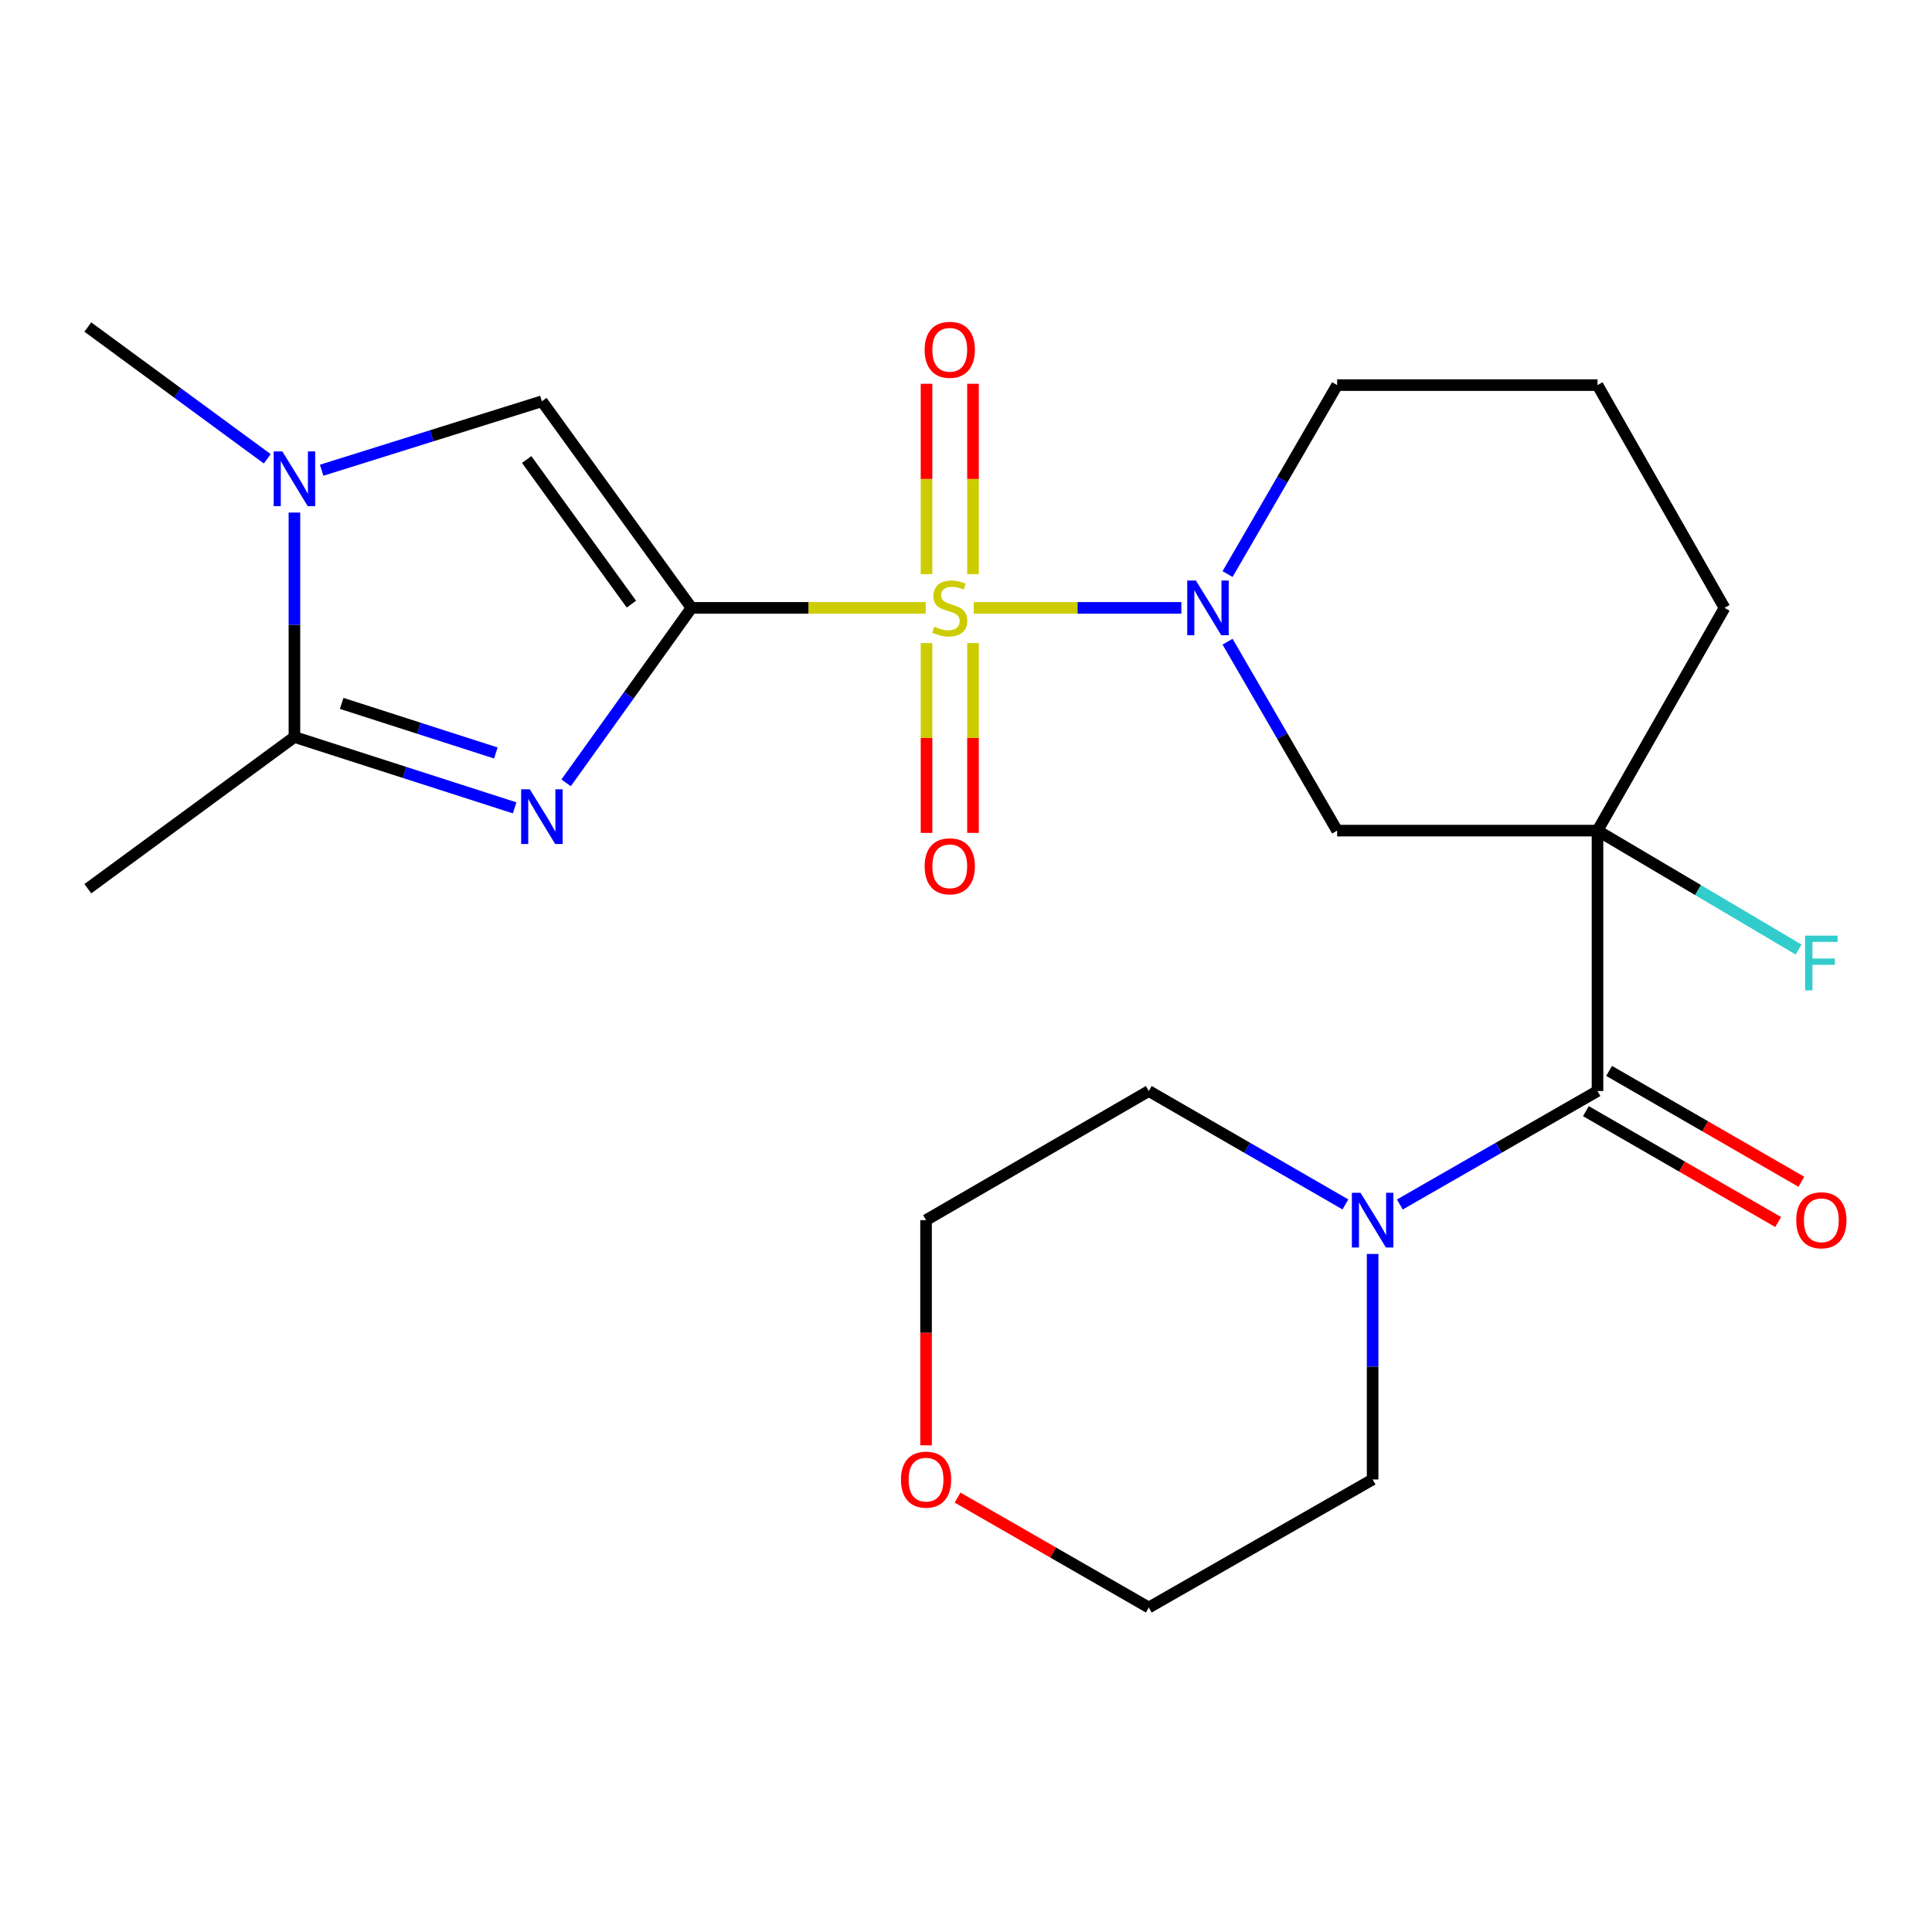 <?xml version='1.0' encoding='iso-8859-1'?>
<svg version='1.1' baseProfile='full'
              xmlns='http://www.w3.org/2000/svg'
                      xmlns:rdkit='http://www.rdkit.org/xml'
                      xmlns:xlink='http://www.w3.org/1999/xlink'
                  xml:space='preserve'
width='1000px' height='1000px' viewBox='0 0 1000 1000'>
<!-- END OF HEADER -->
<rect style='opacity:1.0;fill:#FFFFFF;stroke:none' width='1000' height='1000' x='0' y='0'> </rect>
<path class='bond-0' d='M 357.914,314.637 L 418.543,314.637' style='fill:none;fill-rule:evenodd;stroke:#000000;stroke-width:6px;stroke-linecap:butt;stroke-linejoin:miter;stroke-opacity:1' />
<path class='bond-0' d='M 418.543,314.637 L 479.171,314.637' style='fill:none;fill-rule:evenodd;stroke:#CCCC00;stroke-width:6px;stroke-linecap:butt;stroke-linejoin:miter;stroke-opacity:1' />
<path class='bond-1' d='M 357.914,314.637 L 325.464,359.918' style='fill:none;fill-rule:evenodd;stroke:#000000;stroke-width:6px;stroke-linecap:butt;stroke-linejoin:miter;stroke-opacity:1' />
<path class='bond-1' d='M 325.464,359.918 L 293.013,405.2' style='fill:none;fill-rule:evenodd;stroke:#0000FF;stroke-width:6px;stroke-linecap:butt;stroke-linejoin:miter;stroke-opacity:1' />
<path class='bond-4' d='M 357.914,314.637 L 280.484,207.699' style='fill:none;fill-rule:evenodd;stroke:#000000;stroke-width:6px;stroke-linecap:butt;stroke-linejoin:miter;stroke-opacity:1' />
<path class='bond-4' d='M 326.816,312.704 L 272.615,237.847' style='fill:none;fill-rule:evenodd;stroke:#000000;stroke-width:6px;stroke-linecap:butt;stroke-linejoin:miter;stroke-opacity:1' />
<path class='bond-2' d='M 504.014,314.637 L 557.744,314.637' style='fill:none;fill-rule:evenodd;stroke:#CCCC00;stroke-width:6px;stroke-linecap:butt;stroke-linejoin:miter;stroke-opacity:1' />
<path class='bond-2' d='M 557.744,314.637 L 611.474,314.637' style='fill:none;fill-rule:evenodd;stroke:#0000FF;stroke-width:6px;stroke-linecap:butt;stroke-linejoin:miter;stroke-opacity:1' />
<path class='bond-10' d='M 479.565,332.859 L 479.565,381.984' style='fill:none;fill-rule:evenodd;stroke:#CCCC00;stroke-width:6px;stroke-linecap:butt;stroke-linejoin:miter;stroke-opacity:1' />
<path class='bond-10' d='M 479.565,381.984 L 479.565,431.109' style='fill:none;fill-rule:evenodd;stroke:#FF0000;stroke-width:6px;stroke-linecap:butt;stroke-linejoin:miter;stroke-opacity:1' />
<path class='bond-10' d='M 503.62,332.859 L 503.62,381.984' style='fill:none;fill-rule:evenodd;stroke:#CCCC00;stroke-width:6px;stroke-linecap:butt;stroke-linejoin:miter;stroke-opacity:1' />
<path class='bond-10' d='M 503.62,381.984 L 503.62,431.109' style='fill:none;fill-rule:evenodd;stroke:#FF0000;stroke-width:6px;stroke-linecap:butt;stroke-linejoin:miter;stroke-opacity:1' />
<path class='bond-11' d='M 503.62,297.175 L 503.62,247.906' style='fill:none;fill-rule:evenodd;stroke:#CCCC00;stroke-width:6px;stroke-linecap:butt;stroke-linejoin:miter;stroke-opacity:1' />
<path class='bond-11' d='M 503.62,247.906 L 503.62,198.637' style='fill:none;fill-rule:evenodd;stroke:#FF0000;stroke-width:6px;stroke-linecap:butt;stroke-linejoin:miter;stroke-opacity:1' />
<path class='bond-11' d='M 479.565,297.175 L 479.565,247.906' style='fill:none;fill-rule:evenodd;stroke:#CCCC00;stroke-width:6px;stroke-linecap:butt;stroke-linejoin:miter;stroke-opacity:1' />
<path class='bond-11' d='M 479.565,247.906 L 479.565,198.637' style='fill:none;fill-rule:evenodd;stroke:#FF0000;stroke-width:6px;stroke-linecap:butt;stroke-linejoin:miter;stroke-opacity:1' />
<path class='bond-5' d='M 266.38,418.145 L 209.386,399.807' style='fill:none;fill-rule:evenodd;stroke:#0000FF;stroke-width:6px;stroke-linecap:butt;stroke-linejoin:miter;stroke-opacity:1' />
<path class='bond-5' d='M 209.386,399.807 L 152.392,381.469' style='fill:none;fill-rule:evenodd;stroke:#000000;stroke-width:6px;stroke-linecap:butt;stroke-linejoin:miter;stroke-opacity:1' />
<path class='bond-5' d='M 256.65,389.745 L 216.754,376.909' style='fill:none;fill-rule:evenodd;stroke:#0000FF;stroke-width:6px;stroke-linecap:butt;stroke-linejoin:miter;stroke-opacity:1' />
<path class='bond-5' d='M 216.754,376.909 L 176.858,364.072' style='fill:none;fill-rule:evenodd;stroke:#000000;stroke-width:6px;stroke-linecap:butt;stroke-linejoin:miter;stroke-opacity:1' />
<path class='bond-8' d='M 635.386,332.128 L 663.738,381.027' style='fill:none;fill-rule:evenodd;stroke:#0000FF;stroke-width:6px;stroke-linecap:butt;stroke-linejoin:miter;stroke-opacity:1' />
<path class='bond-8' d='M 663.738,381.027 L 692.09,429.927' style='fill:none;fill-rule:evenodd;stroke:#000000;stroke-width:6px;stroke-linecap:butt;stroke-linejoin:miter;stroke-opacity:1' />
<path class='bond-16' d='M 635.385,297.145 L 663.738,248.239' style='fill:none;fill-rule:evenodd;stroke:#0000FF;stroke-width:6px;stroke-linecap:butt;stroke-linejoin:miter;stroke-opacity:1' />
<path class='bond-16' d='M 663.738,248.239 L 692.09,199.334' style='fill:none;fill-rule:evenodd;stroke:#000000;stroke-width:6px;stroke-linecap:butt;stroke-linejoin:miter;stroke-opacity:1' />
<path class='bond-3' d='M 826.865,429.927 L 692.09,429.927' style='fill:none;fill-rule:evenodd;stroke:#000000;stroke-width:6px;stroke-linecap:butt;stroke-linejoin:miter;stroke-opacity:1' />
<path class='bond-7' d='M 826.865,429.927 L 826.865,564.714' style='fill:none;fill-rule:evenodd;stroke:#000000;stroke-width:6px;stroke-linecap:butt;stroke-linejoin:miter;stroke-opacity:1' />
<path class='bond-13' d='M 826.865,429.927 L 878.904,460.7' style='fill:none;fill-rule:evenodd;stroke:#000000;stroke-width:6px;stroke-linecap:butt;stroke-linejoin:miter;stroke-opacity:1' />
<path class='bond-13' d='M 878.904,460.7 L 930.944,491.474' style='fill:none;fill-rule:evenodd;stroke:#33CCCC;stroke-width:6px;stroke-linecap:butt;stroke-linejoin:miter;stroke-opacity:1' />
<path class='bond-25' d='M 826.865,429.927 L 892.601,314.637' style='fill:none;fill-rule:evenodd;stroke:#000000;stroke-width:6px;stroke-linecap:butt;stroke-linejoin:miter;stroke-opacity:1' />
<path class='bond-6' d='M 280.484,207.699 L 223.486,225.545' style='fill:none;fill-rule:evenodd;stroke:#000000;stroke-width:6px;stroke-linecap:butt;stroke-linejoin:miter;stroke-opacity:1' />
<path class='bond-6' d='M 223.486,225.545 L 166.488,243.391' style='fill:none;fill-rule:evenodd;stroke:#0000FF;stroke-width:6px;stroke-linecap:butt;stroke-linejoin:miter;stroke-opacity:1' />
<path class='bond-18' d='M 152.392,381.469 L 45.455,459.995' style='fill:none;fill-rule:evenodd;stroke:#000000;stroke-width:6px;stroke-linecap:butt;stroke-linejoin:miter;stroke-opacity:1' />
<path class='bond-24' d='M 152.392,381.469 L 152.392,323.388' style='fill:none;fill-rule:evenodd;stroke:#000000;stroke-width:6px;stroke-linecap:butt;stroke-linejoin:miter;stroke-opacity:1' />
<path class='bond-24' d='M 152.392,323.388 L 152.392,265.306' style='fill:none;fill-rule:evenodd;stroke:#0000FF;stroke-width:6px;stroke-linecap:butt;stroke-linejoin:miter;stroke-opacity:1' />
<path class='bond-17' d='M 138.335,237.482 L 91.895,203.38' style='fill:none;fill-rule:evenodd;stroke:#0000FF;stroke-width:6px;stroke-linecap:butt;stroke-linejoin:miter;stroke-opacity:1' />
<path class='bond-17' d='M 91.895,203.38 L 45.455,169.278' style='fill:none;fill-rule:evenodd;stroke:#000000;stroke-width:6px;stroke-linecap:butt;stroke-linejoin:miter;stroke-opacity:1' />
<path class='bond-9' d='M 826.865,564.714 L 775.713,594.078' style='fill:none;fill-rule:evenodd;stroke:#000000;stroke-width:6px;stroke-linecap:butt;stroke-linejoin:miter;stroke-opacity:1' />
<path class='bond-9' d='M 775.713,594.078 L 724.561,623.442' style='fill:none;fill-rule:evenodd;stroke:#0000FF;stroke-width:6px;stroke-linecap:butt;stroke-linejoin:miter;stroke-opacity:1' />
<path class='bond-12' d='M 820.856,575.133 L 870.616,603.83' style='fill:none;fill-rule:evenodd;stroke:#000000;stroke-width:6px;stroke-linecap:butt;stroke-linejoin:miter;stroke-opacity:1' />
<path class='bond-12' d='M 870.616,603.83 L 920.377,632.527' style='fill:none;fill-rule:evenodd;stroke:#FF0000;stroke-width:6px;stroke-linecap:butt;stroke-linejoin:miter;stroke-opacity:1' />
<path class='bond-12' d='M 832.873,554.295 L 882.634,582.992' style='fill:none;fill-rule:evenodd;stroke:#000000;stroke-width:6px;stroke-linecap:butt;stroke-linejoin:miter;stroke-opacity:1' />
<path class='bond-12' d='M 882.634,582.992 L 932.394,611.689' style='fill:none;fill-rule:evenodd;stroke:#FF0000;stroke-width:6px;stroke-linecap:butt;stroke-linejoin:miter;stroke-opacity:1' />
<path class='bond-19' d='M 696.382,623.41 L 645.498,594.062' style='fill:none;fill-rule:evenodd;stroke:#0000FF;stroke-width:6px;stroke-linecap:butt;stroke-linejoin:miter;stroke-opacity:1' />
<path class='bond-19' d='M 645.498,594.062 L 594.615,564.714' style='fill:none;fill-rule:evenodd;stroke:#000000;stroke-width:6px;stroke-linecap:butt;stroke-linejoin:miter;stroke-opacity:1' />
<path class='bond-20' d='M 710.466,649.049 L 710.466,707.411' style='fill:none;fill-rule:evenodd;stroke:#0000FF;stroke-width:6px;stroke-linecap:butt;stroke-linejoin:miter;stroke-opacity:1' />
<path class='bond-20' d='M 710.466,707.411 L 710.466,765.773' style='fill:none;fill-rule:evenodd;stroke:#000000;stroke-width:6px;stroke-linecap:butt;stroke-linejoin:miter;stroke-opacity:1' />
<path class='bond-14' d='M 495.649,775.157 L 545.132,803.601' style='fill:none;fill-rule:evenodd;stroke:#FF0000;stroke-width:6px;stroke-linecap:butt;stroke-linejoin:miter;stroke-opacity:1' />
<path class='bond-14' d='M 545.132,803.601 L 594.615,832.044' style='fill:none;fill-rule:evenodd;stroke:#000000;stroke-width:6px;stroke-linecap:butt;stroke-linejoin:miter;stroke-opacity:1' />
<path class='bond-26' d='M 479.325,748.097 L 479.325,689.815' style='fill:none;fill-rule:evenodd;stroke:#FF0000;stroke-width:6px;stroke-linecap:butt;stroke-linejoin:miter;stroke-opacity:1' />
<path class='bond-26' d='M 479.325,689.815 L 479.325,631.533' style='fill:none;fill-rule:evenodd;stroke:#000000;stroke-width:6px;stroke-linecap:butt;stroke-linejoin:miter;stroke-opacity:1' />
<path class='bond-15' d='M 892.601,314.637 L 826.865,199.334' style='fill:none;fill-rule:evenodd;stroke:#000000;stroke-width:6px;stroke-linecap:butt;stroke-linejoin:miter;stroke-opacity:1' />
<path class='bond-21' d='M 692.09,199.334 L 826.865,199.334' style='fill:none;fill-rule:evenodd;stroke:#000000;stroke-width:6px;stroke-linecap:butt;stroke-linejoin:miter;stroke-opacity:1' />
<path class='bond-23' d='M 594.615,564.714 L 479.325,631.533' style='fill:none;fill-rule:evenodd;stroke:#000000;stroke-width:6px;stroke-linecap:butt;stroke-linejoin:miter;stroke-opacity:1' />
<path class='bond-22' d='M 710.466,765.773 L 594.615,832.044' style='fill:none;fill-rule:evenodd;stroke:#000000;stroke-width:6px;stroke-linecap:butt;stroke-linejoin:miter;stroke-opacity:1' />
<path  class='atom-1' d='M 483.593 324.357
Q 483.913 324.477, 485.233 325.037
Q 486.553 325.597, 487.993 325.957
Q 489.473 326.277, 490.913 326.277
Q 493.593 326.277, 495.153 324.997
Q 496.713 323.677, 496.713 321.397
Q 496.713 319.837, 495.913 318.877
Q 495.153 317.917, 493.953 317.397
Q 492.753 316.877, 490.753 316.277
Q 488.233 315.517, 486.713 314.797
Q 485.233 314.077, 484.153 312.557
Q 483.113 311.037, 483.113 308.477
Q 483.113 304.917, 485.513 302.717
Q 487.953 300.517, 492.753 300.517
Q 496.033 300.517, 499.753 302.077
L 498.833 305.157
Q 495.433 303.757, 492.873 303.757
Q 490.113 303.757, 488.593 304.917
Q 487.073 306.037, 487.113 307.997
Q 487.113 309.517, 487.873 310.437
Q 488.673 311.357, 489.793 311.877
Q 490.953 312.397, 492.873 312.997
Q 495.433 313.797, 496.953 314.597
Q 498.473 315.397, 499.553 317.037
Q 500.673 318.637, 500.673 321.397
Q 500.673 325.317, 498.033 327.437
Q 495.433 329.517, 491.073 329.517
Q 488.553 329.517, 486.633 328.957
Q 484.753 328.437, 482.513 327.517
L 483.593 324.357
' fill='#CCCC00'/>
<path  class='atom-2' d='M 274.224 408.523
L 283.504 423.523
Q 284.424 425.003, 285.904 427.683
Q 287.384 430.363, 287.464 430.523
L 287.464 408.523
L 291.224 408.523
L 291.224 436.843
L 287.344 436.843
L 277.384 420.443
Q 276.224 418.523, 274.984 416.323
Q 273.784 414.123, 273.424 413.443
L 273.424 436.843
L 269.744 436.843
L 269.744 408.523
L 274.224 408.523
' fill='#0000FF'/>
<path  class='atom-3' d='M 618.985 300.477
L 628.265 315.477
Q 629.185 316.957, 630.665 319.637
Q 632.145 322.317, 632.225 322.477
L 632.225 300.477
L 635.985 300.477
L 635.985 328.797
L 632.105 328.797
L 622.145 312.397
Q 620.985 310.477, 619.745 308.277
Q 618.545 306.077, 618.185 305.397
L 618.185 328.797
L 614.505 328.797
L 614.505 300.477
L 618.985 300.477
' fill='#0000FF'/>
<path  class='atom-7' d='M 146.132 233.644
L 155.412 248.644
Q 156.332 250.124, 157.812 252.804
Q 159.292 255.484, 159.372 255.644
L 159.372 233.644
L 163.132 233.644
L 163.132 261.964
L 159.252 261.964
L 149.292 245.564
Q 148.132 243.644, 146.892 241.444
Q 145.692 239.244, 145.332 238.564
L 145.332 261.964
L 141.652 261.964
L 141.652 233.644
L 146.132 233.644
' fill='#0000FF'/>
<path  class='atom-10' d='M 704.206 617.373
L 713.486 632.373
Q 714.406 633.853, 715.886 636.533
Q 717.366 639.213, 717.446 639.373
L 717.446 617.373
L 721.206 617.373
L 721.206 645.693
L 717.326 645.693
L 707.366 629.293
Q 706.206 627.373, 704.966 625.173
Q 703.766 622.973, 703.406 622.293
L 703.406 645.693
L 699.726 645.693
L 699.726 617.373
L 704.206 617.373
' fill='#0000FF'/>
<path  class='atom-11' d='M 478.593 448.395
Q 478.593 441.595, 481.953 437.795
Q 485.313 433.995, 491.593 433.995
Q 497.873 433.995, 501.233 437.795
Q 504.593 441.595, 504.593 448.395
Q 504.593 455.275, 501.193 459.195
Q 497.793 463.075, 491.593 463.075
Q 485.353 463.075, 481.953 459.195
Q 478.593 455.315, 478.593 448.395
M 491.593 459.875
Q 495.913 459.875, 498.233 456.995
Q 500.593 454.075, 500.593 448.395
Q 500.593 442.835, 498.233 440.035
Q 495.913 437.195, 491.593 437.195
Q 487.273 437.195, 484.913 439.995
Q 482.593 442.795, 482.593 448.395
Q 482.593 454.115, 484.913 456.995
Q 487.273 459.875, 491.593 459.875
' fill='#FF0000'/>
<path  class='atom-12' d='M 478.593 181.052
Q 478.593 174.252, 481.953 170.452
Q 485.313 166.652, 491.593 166.652
Q 497.873 166.652, 501.233 170.452
Q 504.593 174.252, 504.593 181.052
Q 504.593 187.932, 501.193 191.852
Q 497.793 195.732, 491.593 195.732
Q 485.353 195.732, 481.953 191.852
Q 478.593 187.972, 478.593 181.052
M 491.593 192.532
Q 495.913 192.532, 498.233 189.652
Q 500.593 186.732, 500.593 181.052
Q 500.593 175.492, 498.233 172.692
Q 495.913 169.852, 491.593 169.852
Q 487.273 169.852, 484.913 172.652
Q 482.593 175.452, 482.593 181.052
Q 482.593 186.772, 484.913 189.652
Q 487.273 192.532, 491.593 192.532
' fill='#FF0000'/>
<path  class='atom-13' d='M 929.729 631.613
Q 929.729 624.813, 933.089 621.013
Q 936.449 617.213, 942.729 617.213
Q 949.009 617.213, 952.369 621.013
Q 955.729 624.813, 955.729 631.613
Q 955.729 638.493, 952.329 642.413
Q 948.929 646.293, 942.729 646.293
Q 936.489 646.293, 933.089 642.413
Q 929.729 638.533, 929.729 631.613
M 942.729 643.093
Q 947.049 643.093, 949.369 640.213
Q 951.729 637.293, 951.729 631.613
Q 951.729 626.053, 949.369 623.253
Q 947.049 620.413, 942.729 620.413
Q 938.409 620.413, 936.049 623.213
Q 933.729 626.013, 933.729 631.613
Q 933.729 637.333, 936.049 640.213
Q 938.409 643.093, 942.729 643.093
' fill='#FF0000'/>
<path  class='atom-14' d='M 934.309 484.283
L 951.149 484.283
L 951.149 487.523
L 938.109 487.523
L 938.109 496.123
L 949.709 496.123
L 949.709 499.403
L 938.109 499.403
L 938.109 512.603
L 934.309 512.603
L 934.309 484.283
' fill='#33CCCC'/>
<path  class='atom-15' d='M 466.325 765.853
Q 466.325 759.053, 469.685 755.253
Q 473.045 751.453, 479.325 751.453
Q 485.605 751.453, 488.965 755.253
Q 492.325 759.053, 492.325 765.853
Q 492.325 772.733, 488.925 776.653
Q 485.525 780.533, 479.325 780.533
Q 473.085 780.533, 469.685 776.653
Q 466.325 772.773, 466.325 765.853
M 479.325 777.333
Q 483.645 777.333, 485.965 774.453
Q 488.325 771.533, 488.325 765.853
Q 488.325 760.293, 485.965 757.493
Q 483.645 754.653, 479.325 754.653
Q 475.005 754.653, 472.645 757.453
Q 470.325 760.253, 470.325 765.853
Q 470.325 771.573, 472.645 774.453
Q 475.005 777.333, 479.325 777.333
' fill='#FF0000'/>
</svg>

